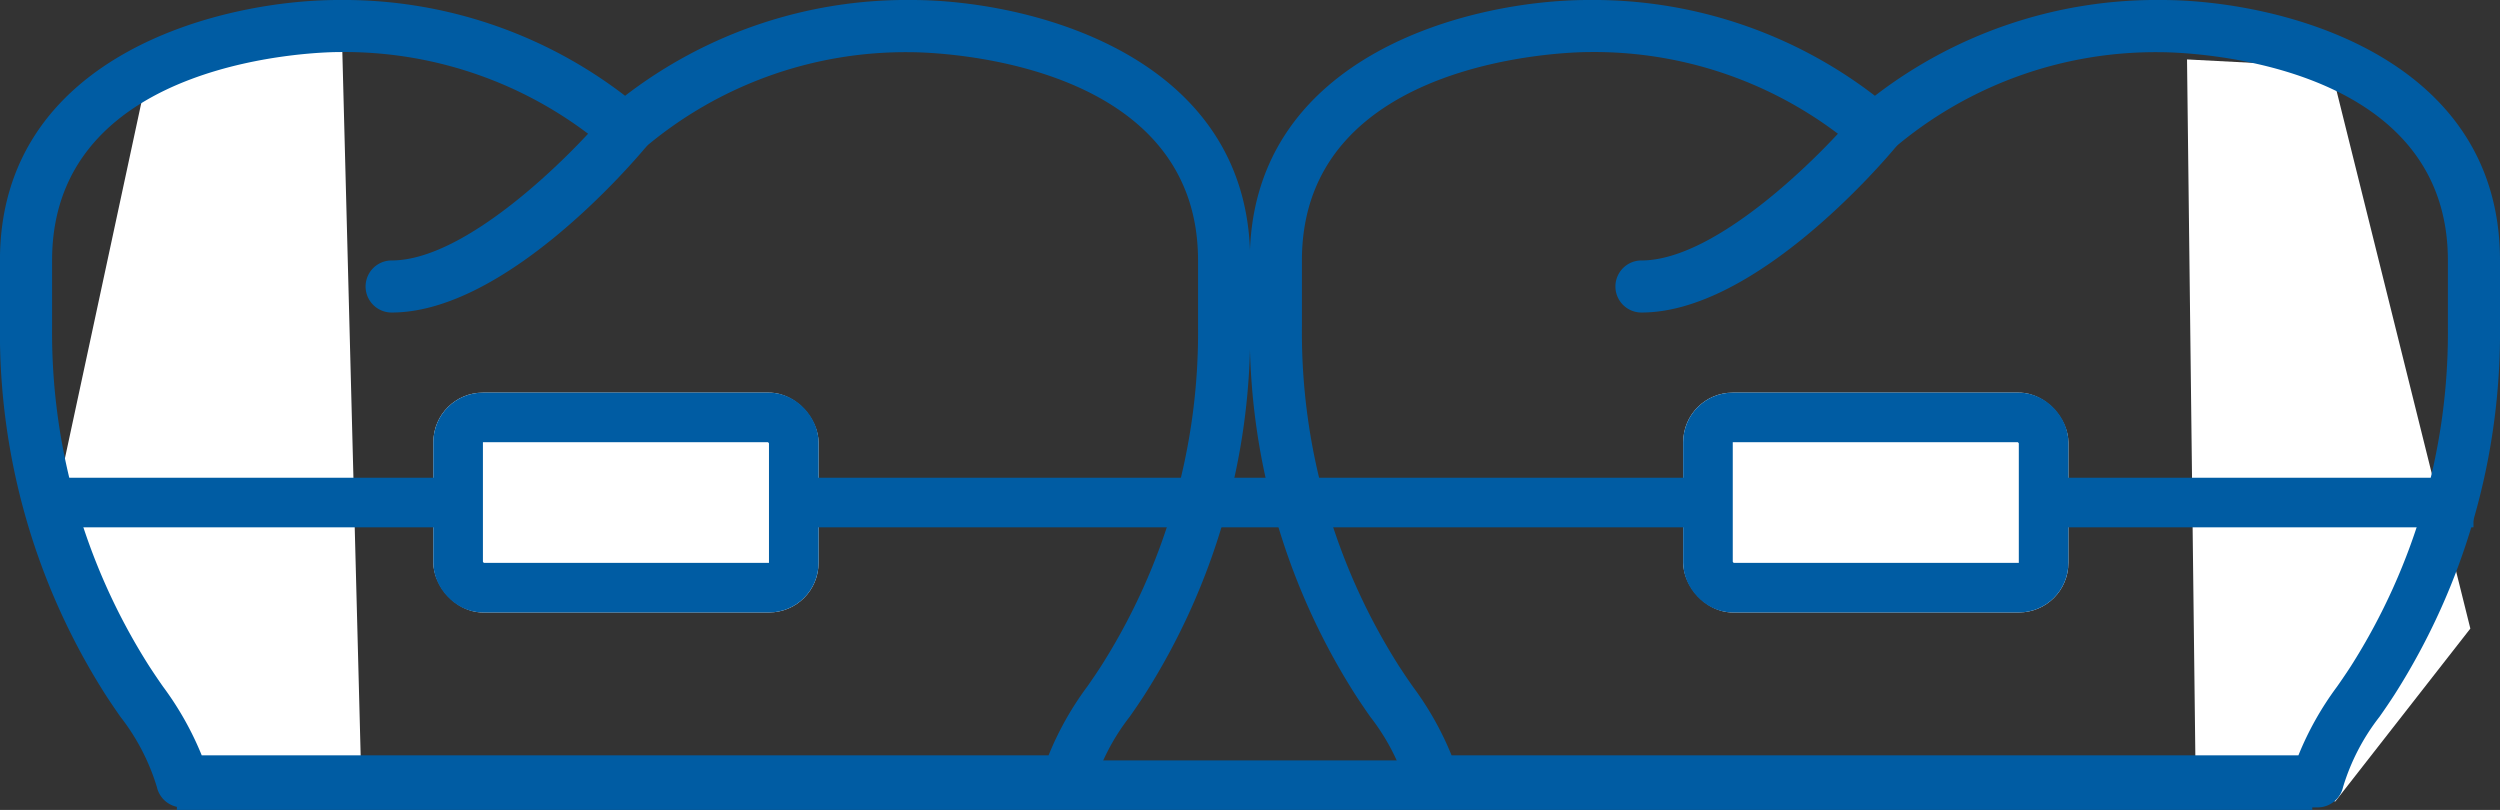 <svg xmlns="http://www.w3.org/2000/svg" width="100.839" height="32.67" viewBox="0 0 100.839 32.67">
  <rect x="0" y="0" width="100.839" height="32.67" fill="#333333" stroke="none"/>
  <g id="Group_88" data-name="Group 88" transform="translate(-2556 -3682)">
    <path id="Path_628" data-name="Path 628" d="M0,0H5.8l6.814,22.327L7.539,29.576,1.829,28.4Z" transform="translate(2644.215 3684.397) rotate(3)" fill="#fff"/>
    <path id="Path_629" data-name="Path 629" d="M-863.829,7215.92l-7.728,2.45-4.056,18.875,6.814,10.544h5.8Z" transform="translate(3433.587 -3533.758)" fill="#fff"/>
    <g id="Group_79" data-name="Group 79" transform="translate(2556 3682)">
      <g id="Group_76" data-name="Group 76" transform="translate(50.413)">
        <path id="Path_19" data-name="Path 19" d="M98.268,27.373a1.05,1.05,0,0,1,0-2.1c3.037,0,7.272-4.278,8.648-5.926a1.051,1.051,0,0,1,1.614,1.346C107.961,21.376,102.831,27.373,98.268,27.373Z" transform="translate(-82.472 -14.767)" fill="#005ca3"/>
        <path id="Path_20" data-name="Path 20" d="M73.9,32.567H38.179a1.052,1.052,0,0,1-1.025-.821,8.71,8.71,0,0,0-1.47-2.834q-.312-.443-.6-.887a27.155,27.155,0,0,1-4.26-14.85V10.505C30.826,2.2,39.76,0,44.483,0A18.635,18.635,0,0,1,56.039,3.864,18.636,18.636,0,0,1,67.595,0c4.723,0,13.657,2.2,13.657,10.505v2.669a27.161,27.161,0,0,1-4.26,14.851q-.287.443-.6.886a8.691,8.691,0,0,0-1.47,2.834A1.052,1.052,0,0,1,73.9,32.567Zm-34.939-2.1h34.16A12.51,12.51,0,0,1,74.676,27.7q.288-.41.554-.818A25.085,25.085,0,0,0,79.15,13.175V10.506c0-8.286-11.085-8.4-11.557-8.4A16.3,16.3,0,0,0,56.779,6,1.053,1.053,0,0,1,55.3,6,16.307,16.307,0,0,0,44.483,2.1c-.471,0-11.556.119-11.556,8.4v2.669a25.073,25.073,0,0,0,3.921,13.707c.179.274.362.547.555.821a12.566,12.566,0,0,1,1.557,2.763Z" transform="translate(-30.826)" fill="#005ca3"/>
      </g>
      <g id="Group_77" data-name="Group 77" transform="translate(0)">
        <path id="Path_19-2" data-name="Path 19" d="M98.268,27.373a1.05,1.05,0,0,1,0-2.1c3.037,0,7.272-4.278,8.648-5.926a1.051,1.051,0,0,1,1.614,1.346C107.961,21.376,102.831,27.373,98.268,27.373Z" transform="translate(-82.472 -14.767)" fill="#005ca3"/>
        <path id="Path_20-2" data-name="Path 20" d="M73.9,32.567H38.179a1.052,1.052,0,0,1-1.025-.821,8.71,8.71,0,0,0-1.47-2.834q-.312-.443-.6-.887a27.155,27.155,0,0,1-4.26-14.85V10.505C30.826,2.2,39.76,0,44.483,0A18.635,18.635,0,0,1,56.039,3.864,18.636,18.636,0,0,1,67.595,0c4.723,0,13.657,2.2,13.657,10.505v2.669a27.161,27.161,0,0,1-4.26,14.851q-.287.443-.6.886a8.691,8.691,0,0,0-1.47,2.834A1.052,1.052,0,0,1,73.9,32.567Zm-34.939-2.1h34.16A12.51,12.51,0,0,1,74.676,27.7q.288-.41.554-.818A25.085,25.085,0,0,0,79.15,13.175V10.506c0-8.286-11.085-8.4-11.557-8.4A16.3,16.3,0,0,0,56.779,6,1.053,1.053,0,0,1,55.3,6,16.307,16.307,0,0,0,44.483,2.1c-.471,0-11.556.119-11.556,8.4v2.669a25.073,25.073,0,0,0,3.921,13.707c.179.274.362.547.555.821a12.566,12.566,0,0,1,1.557,2.763Z" transform="translate(-30.826)" fill="#005ca3"/>
      </g>
      <line id="Line_4" data-name="Line 4" x1="86.133" transform="translate(7.134 31.67)" fill="none" stroke="#005ca3" stroke-width="2"/>
      <g id="Rectangle_22" data-name="Rectangle 22" transform="translate(67.892 15.837)" fill="#fff" stroke="#005ca3" stroke-linecap="round" stroke-width="2">
        <rect width="15.538" height="8.867" rx="2" stroke="none"/>
        <rect x="1" y="1" width="13.538" height="6.867" rx="1" fill="none"/>
      </g>
      <g id="Rectangle_23" data-name="Rectangle 23" transform="translate(17.479 15.837)" fill="#fff" stroke="#005ca3" stroke-linecap="round" stroke-width="2">
        <rect width="15.538" height="8.867" rx="2" stroke="none"/>
        <rect x="1" y="1" width="13.538" height="6.867" rx="1" fill="none"/>
      </g>
      <line id="Line_5" data-name="Line 5" x1="16.973" transform="translate(82.796 20.27)" fill="none" stroke="#005ca3" stroke-width="2"/>
      <line id="Line_7" data-name="Line 7" x1="16.973" transform="translate(1.73 20.27)" fill="none" stroke="#005ca3" stroke-width="2"/>
      <line id="Line_6" data-name="Line 6" x1="36.395" transform="translate(31.539 20.27)" fill="none" stroke="#005ca3" stroke-width="2"/>
    </g>
  </g>
</svg>
